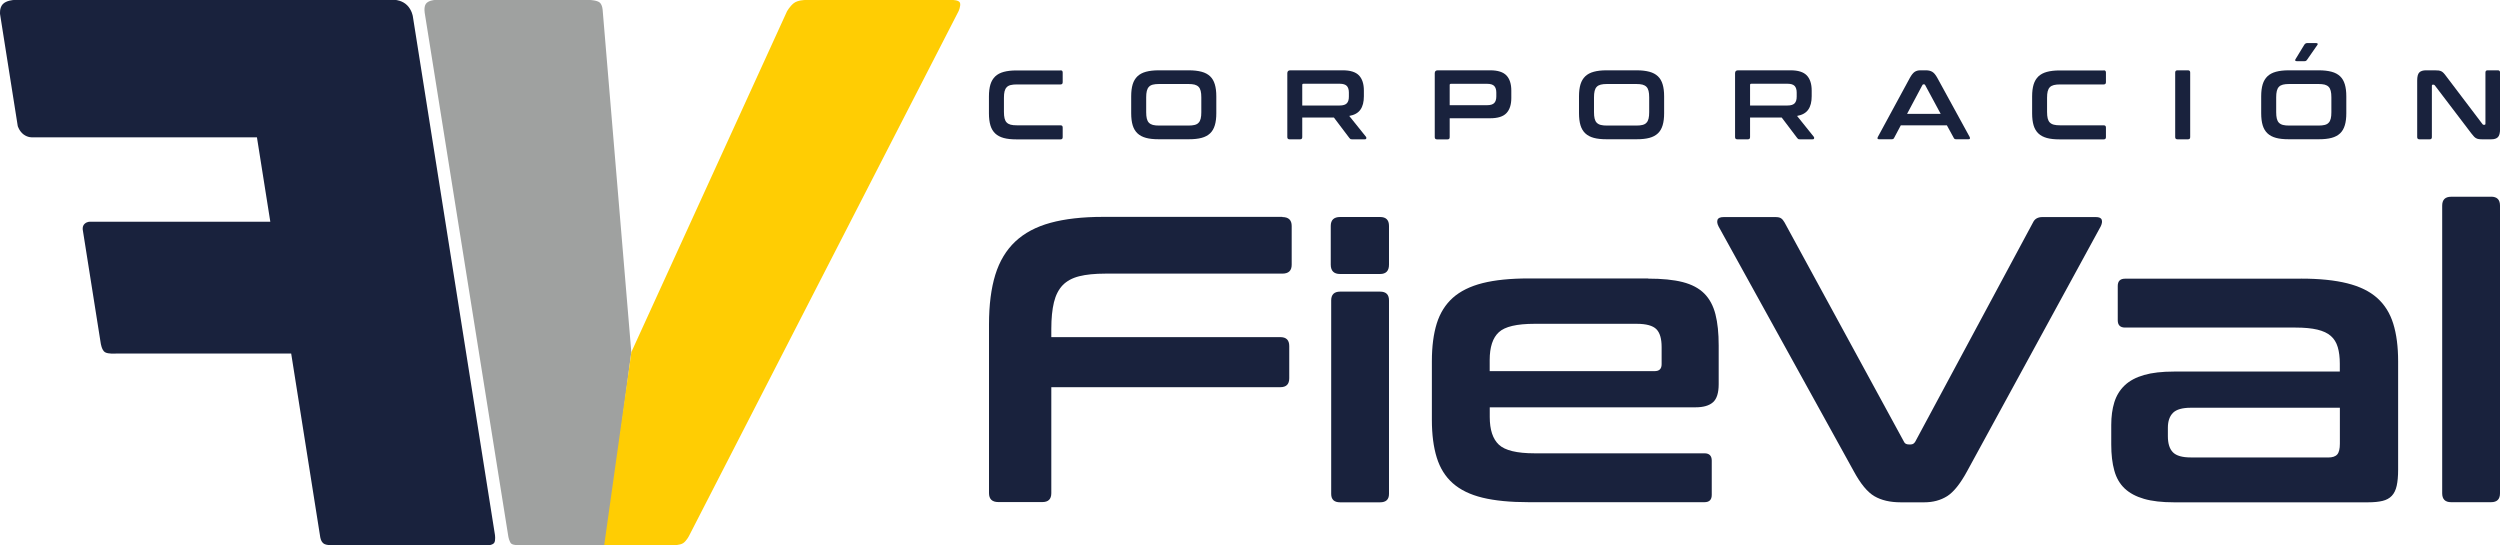 <?xml version="1.0" encoding="UTF-8"?><svg id="Capa_2" xmlns="http://www.w3.org/2000/svg" viewBox="0 0 400 87.26"><defs><style>.cls-1{fill:#19223d;}.cls-2{fill:#9fa1a0;}.cls-3{fill:#ffcd03;}</style></defs><g id="Capa_1-2"><g id="CORPORACIÓN_FIEVAL"><g id="FV"><path id="F" class="cls-1" d="M51.77,86.95c-.47-.32-.55-1.12-.55-1.12l-4.63-29.26H18.53s-1.21,.1-1.74-.22c-.53-.33-.68-1.47-.68-1.47l-2.87-18.13s-.1-.58,.31-.95c.41-.37,.87-.32,.87-.32h28.83l-2.14-13.51H5.15s-.68,.06-1.38-.46c-.69-.52-.93-1.34-.93-1.34L.01,2.27S-.12,1.28,.44,.67C1,.06,2.19,0,2.19,0H63.35s1.03,.08,1.79,.84c.76,.76,.91,1.75,.91,1.75l13.14,82.98s.13,.89-.11,1.27c-.24,.38-1.04,.42-1.04,.42h-24.8s-1.01,.02-1.48-.3Z"/><g id="V"><path id="GRIS" class="cls-2" d="M68.13,.63C68.5,.07,69.52,0,69.52,0h24.9s1.14,.04,1.56,.43c.42,.39,.45,1.24,.45,1.24l4.58,54.67-4.05,30.92h-13.73s-1.04,0-1.39-.25c-.35-.25-.51-1.18-.51-1.18L67.98,2.22s-.22-1.03,.15-1.59Z"/><path id="AMARILLO" class="cls-3" d="M127,.51c-.63,.5-1.07,1.28-1.07,1.28l-24.91,54.54-4.35,30.92h10.97s1.15,0,1.67-.35c.52-.35,.93-1.15,.93-1.15L153.37,1.79s.37-.8,.24-1.3C153.48-.01,152.42,0,152.42,0h-23.6s-1.19,.01-1.82,.51Z"/></g></g><g id="CORPORACIÓN_FIEVAL-2"><g id="CORPORACIÓN"><path class="cls-1" d="M169.69,11.25c.23,0,.34,.12,.34,.35v1.55c0,.24-.11,.36-.34,.36h-6.98c-.41,0-.74,.03-1.01,.1s-.48,.18-.63,.35c-.16,.16-.27,.38-.34,.65-.07,.27-.1,.62-.1,1.04v2.24c0,.42,.03,.77,.1,1.05,.07,.28,.18,.5,.34,.66,.16,.16,.37,.28,.63,.35s.6,.1,1.01,.1h6.98c.23,0,.34,.12,.34,.35v1.55c0,.23-.11,.35-.34,.35h-7.07c-.79,0-1.47-.07-2.02-.22-.55-.15-1.01-.39-1.36-.72-.35-.33-.61-.76-.77-1.29-.16-.53-.24-1.17-.24-1.93v-2.71c0-.76,.08-1.4,.24-1.92,.16-.53,.42-.95,.77-1.29,.35-.33,.8-.57,1.36-.72,.55-.15,1.23-.23,2.02-.23h7.07Z"/><path class="cls-1" d="M190.22,11.25c.79,0,1.47,.08,2.03,.23,.56,.15,1.01,.39,1.36,.72,.35,.33,.6,.76,.76,1.29,.16,.53,.24,1.17,.24,1.92v2.71c0,.76-.08,1.4-.24,1.93-.16,.53-.41,.96-.76,1.29-.35,.33-.8,.57-1.36,.72-.56,.15-1.24,.22-2.03,.22h-4.84c-.79,0-1.47-.07-2.02-.22-.55-.15-1.01-.39-1.36-.72-.35-.33-.61-.76-.77-1.29-.16-.53-.24-1.17-.24-1.93v-2.71c0-.76,.08-1.4,.24-1.92,.16-.53,.42-.95,.77-1.29,.35-.33,.8-.57,1.36-.72,.55-.15,1.23-.23,2.02-.23h4.84Zm-6.83,6.7c0,.41,.03,.75,.1,1.03,.07,.28,.18,.5,.34,.66,.16,.16,.37,.28,.63,.35,.27,.07,.6,.1,1.01,.1h4.66c.41,0,.74-.03,1.01-.1,.27-.07,.48-.18,.63-.35,.16-.16,.27-.38,.34-.66,.07-.28,.1-.62,.1-1.03v-2.37c0-.41-.03-.75-.1-1.03-.07-.28-.18-.5-.34-.66-.16-.16-.37-.28-.63-.35-.27-.07-.6-.1-1.01-.1h-4.66c-.41,0-.74,.03-1.01,.1-.27,.07-.48,.18-.63,.35-.16,.16-.27,.38-.34,.66-.07,.28-.1,.62-.1,1.03v2.37Z"/><path class="cls-1" d="M214.85,11.25c1.2,0,2.06,.27,2.59,.82,.52,.55,.78,1.36,.78,2.43v.9c0,.9-.18,1.62-.55,2.14-.37,.53-.96,.86-1.79,1.01l2.68,3.34c.05,.05,.07,.13,.05,.24-.02,.11-.1,.16-.25,.16h-2.02c-.14,0-.23-.02-.28-.05-.05-.03-.1-.08-.16-.16l-2.48-3.28h-5.06v3.14c0,.23-.11,.35-.34,.35h-1.69c-.24,0-.36-.12-.36-.35V11.72c0-.31,.16-.47,.47-.47h8.42Zm-6.49,5.63h6c.53,0,.91-.12,1.13-.35,.22-.23,.33-.58,.33-1.06v-.66c0-.47-.11-.82-.33-1.06-.22-.23-.6-.35-1.13-.35h-5.8c-.14,0-.2,.06-.2,.19v3.28Z"/><path class="cls-1" d="M238.44,11.25c1.2,0,2.06,.27,2.59,.82,.52,.55,.78,1.36,.78,2.43v1.17c0,1.07-.26,1.88-.78,2.43-.52,.55-1.39,.82-2.59,.82h-6.49v3.03c0,.23-.11,.35-.34,.35h-1.69c-.24,0-.36-.12-.36-.35V11.72c0-.31,.16-.47,.47-.47h8.42Zm-6.49,5.58h6c.53,0,.91-.12,1.13-.35,.22-.23,.33-.58,.33-1.06v-.6c0-.47-.11-.82-.33-1.06-.22-.23-.6-.35-1.13-.35h-5.8c-.14,0-.2,.06-.2,.19v3.22Z"/><path class="cls-1" d="M261.87,11.25c.79,0,1.47,.08,2.03,.23,.56,.15,1.01,.39,1.36,.72,.35,.33,.6,.76,.76,1.29,.16,.53,.24,1.17,.24,1.92v2.71c0,.76-.08,1.4-.24,1.93-.16,.53-.41,.96-.76,1.29-.35,.33-.8,.57-1.36,.72-.56,.15-1.24,.22-2.03,.22h-4.84c-.79,0-1.47-.07-2.02-.22-.55-.15-1.01-.39-1.36-.72-.35-.33-.61-.76-.77-1.29-.16-.53-.24-1.17-.24-1.93v-2.71c0-.76,.08-1.4,.24-1.92,.16-.53,.42-.95,.77-1.29,.35-.33,.8-.57,1.36-.72,.55-.15,1.23-.23,2.02-.23h4.84Zm-6.83,6.7c0,.41,.03,.75,.1,1.03,.07,.28,.18,.5,.34,.66,.16,.16,.37,.28,.64,.35,.27,.07,.6,.1,1.01,.1h4.66c.41,0,.74-.03,1.01-.1,.27-.07,.48-.18,.63-.35,.16-.16,.27-.38,.34-.66,.07-.28,.1-.62,.1-1.03v-2.37c0-.41-.03-.75-.1-1.03-.07-.28-.18-.5-.34-.66-.16-.16-.37-.28-.63-.35-.27-.07-.6-.1-1.01-.1h-4.66c-.41,0-.74,.03-1.01,.1-.27,.07-.48,.18-.64,.35-.16,.16-.27,.38-.34,.66-.07,.28-.1,.62-.1,1.03v2.37Z"/><path class="cls-1" d="M286.5,11.25c1.2,0,2.06,.27,2.59,.82,.52,.55,.78,1.36,.78,2.43v.9c0,.9-.18,1.62-.55,2.14-.37,.53-.96,.86-1.79,1.01l2.68,3.34c.05,.05,.07,.13,.05,.24-.02,.11-.1,.16-.25,.16h-2.02c-.14,0-.23-.02-.28-.05s-.1-.08-.16-.16l-2.48-3.28h-5.06v3.14c0,.23-.11,.35-.35,.35h-1.69c-.24,0-.36-.12-.36-.35V11.72c0-.31,.16-.47,.47-.47h8.42Zm-6.49,5.63h6c.53,0,.91-.12,1.13-.35,.22-.23,.33-.58,.33-1.06v-.66c0-.47-.11-.82-.33-1.06-.22-.23-.59-.35-1.13-.35h-5.8c-.14,0-.2,.06-.2,.19v3.28Z"/><path class="cls-1" d="M308.16,11.25c.4,0,.73,.08,1,.24,.27,.16,.54,.48,.8,.95l5.19,9.48c.05,.11,.06,.19,.04,.26-.03,.07-.1,.1-.23,.1h-1.99c-.18,0-.3-.07-.36-.2l-1.11-2.03h-7.37l-1.08,2.03c-.07,.14-.19,.2-.36,.2h-2.04c-.14,0-.22-.03-.24-.1-.03-.07-.01-.15,.04-.26l5.14-9.48c.26-.47,.52-.79,.77-.95,.25-.16,.54-.24,.88-.24h.92Zm-3.04,6.97h5.39l-2.49-4.62c-.04-.07-.1-.11-.17-.11h-.09c-.07,0-.13,.04-.17,.11l-2.46,4.62Z"/><path class="cls-1" d="M336.6,11.25c.23,0,.35,.12,.35,.35v1.55c0,.24-.12,.36-.35,.36h-6.98c-.41,0-.74,.03-1.01,.1-.27,.07-.48,.18-.64,.35-.16,.16-.27,.38-.34,.65-.07,.27-.1,.62-.1,1.04v2.24c0,.42,.03,.77,.1,1.05,.07,.28,.18,.5,.34,.66,.16,.16,.37,.28,.64,.35,.27,.07,.6,.1,1.01,.1h6.98c.23,0,.35,.12,.35,.35v1.55c0,.23-.12,.35-.35,.35h-7.07c-.79,0-1.47-.07-2.02-.22-.55-.15-1.01-.39-1.36-.72-.35-.33-.61-.76-.77-1.29-.16-.53-.24-1.17-.24-1.93v-2.71c0-.76,.08-1.4,.24-1.92,.16-.53,.42-.95,.77-1.29,.35-.33,.8-.57,1.36-.72,.55-.15,1.23-.23,2.02-.23h7.07Z"/><path class="cls-1" d="M350.08,11.25c.23,0,.35,.12,.35,.35v10.34c0,.23-.11,.35-.35,.35h-1.69c-.24,0-.36-.12-.36-.35V11.6c0-.23,.12-.35,.36-.35h1.69Z"/><g><path class="cls-1" d="M371.02,11.25c.79,0,1.47,.08,2.03,.23,.56,.15,1.01,.39,1.36,.72s.6,.76,.76,1.29c.16,.53,.24,1.17,.24,1.92v2.71c0,.76-.08,1.4-.24,1.93-.16,.53-.41,.96-.76,1.29-.35,.33-.8,.57-1.36,.72-.56,.15-1.24,.22-2.03,.22h-4.84c-.79,0-1.47-.07-2.02-.22-.55-.15-1.01-.39-1.36-.72-.35-.33-.61-.76-.77-1.29-.16-.53-.24-1.17-.24-1.93v-2.71c0-.76,.08-1.4,.24-1.92,.16-.53,.42-.95,.77-1.29,.35-.33,.8-.57,1.36-.72,.55-.15,1.23-.23,2.02-.23h4.84Zm-6.83,6.7c0,.41,.03,.75,.1,1.03,.07,.28,.18,.5,.34,.66,.16,.16,.37,.28,.64,.35,.27,.07,.6,.1,1.01,.1h4.66c.41,0,.74-.03,1.01-.1,.27-.07,.48-.18,.63-.35,.16-.16,.27-.38,.34-.66,.07-.28,.1-.62,.1-1.03v-2.37c0-.41-.03-.75-.1-1.03-.07-.28-.18-.5-.34-.66-.16-.16-.37-.28-.63-.35-.27-.07-.6-.1-1.01-.1h-4.66c-.41,0-.74,.03-1.01,.1-.27,.07-.48,.18-.64,.35-.16,.16-.27,.38-.34,.66-.07,.28-.1,.62-.1,1.03v2.37Z"/><path class="cls-1" d="M367.52,9.79h1.19c.11,0,.21-.02,.27-.07,.07-.05,.13-.12,.2-.23l1.6-2.3c.07-.09,.08-.17,.03-.22-.05-.05-.14-.08-.25-.08h-1.4c-.21,0-.37,.1-.49,.3l-1.4,2.3c-.06,.09-.07,.17-.02,.22,.05,.05,.14,.08,.25,.08Z"/></g><path class="cls-1" d="M389.55,11.25c.25,0,.46,.01,.63,.03,.17,.02,.31,.07,.44,.13,.13,.07,.25,.16,.36,.28,.11,.12,.25,.28,.39,.48l5.83,7.69c.04,.07,.11,.11,.2,.11h.14c.08,0,.13-.05,.13-.16V11.6c0-.23,.11-.35,.34-.35h1.65c.23,0,.35,.12,.35,.35v9.05c0,.64-.12,1.07-.35,1.3-.23,.23-.58,.34-1.07,.34h-1.35c-.24,0-.44,0-.6-.03-.16-.02-.31-.06-.43-.13-.13-.06-.25-.15-.37-.28-.12-.12-.26-.29-.42-.5l-5.85-7.69c-.06-.07-.13-.11-.2-.11h-.14c-.08,0-.13,.05-.13,.16v8.23c0,.23-.11,.35-.34,.35h-1.65c-.24,0-.36-.12-.36-.35V12.89c0-.64,.11-1.07,.34-1.3,.23-.23,.59-.34,1.07-.34h1.38Z"/></g><g id="FIEVAL"><path class="cls-1" d="M205.17,34.73c1,0,1.5,.48,1.5,1.43v6.19c0,.96-.5,1.43-1.5,1.43h-28.29c-1.7,0-3.1,.14-4.21,.42-1.11,.28-1.99,.76-2.64,1.43-.65,.68-1.12,1.59-1.4,2.74-.28,1.15-.42,2.57-.42,4.27v1.3h36.64c.96,0,1.43,.48,1.43,1.43v5.15c0,.96-.48,1.43-1.43,1.43h-36.64v16.95c0,.96-.48,1.43-1.43,1.43h-7.04c-1,0-1.5-.48-1.5-1.43v-26.99c0-3.13,.34-5.78,1.01-7.95,.67-2.17,1.74-3.94,3.19-5.31,1.46-1.37,3.33-2.37,5.64-3,2.3-.63,5.1-.95,8.41-.95h28.68Z"/><path class="cls-1" d="M220.81,34.72c.96,0,1.43,.48,1.43,1.43v6.19c0,1-.48,1.5-1.43,1.5h-6.39c-1,0-1.5-.5-1.5-1.5v-6.19c0-.95,.5-1.43,1.5-1.43h6.39Zm0,11.94c.96,0,1.43,.47,1.43,1.41v30.95c0,.9-.48,1.35-1.43,1.35h-6.39c-.96,0-1.43-.45-1.43-1.35v-30.95c0-.94,.48-1.41,1.43-1.41h6.39Z"/><path class="cls-1" d="M263.71,44.58c2.22,0,4.05,.18,5.51,.55,1.45,.37,2.61,.98,3.46,1.83,.85,.85,1.44,1.96,1.79,3.32,.35,1.37,.52,3.03,.52,4.99v6.19c0,1.39-.3,2.36-.91,2.9-.61,.54-1.54,.81-2.8,.81h-32.92v1.56c0,2.04,.49,3.52,1.47,4.43,.98,.91,2.88,1.37,5.7,1.37h27.18c.78,0,1.17,.39,1.17,1.17v5.48c0,.78-.39,1.17-1.17,1.17h-28.1c-2.96,0-5.42-.24-7.4-.72-1.98-.48-3.56-1.25-4.76-2.31-1.2-1.06-2.05-2.43-2.57-4.11-.52-1.67-.78-3.68-.78-6.03v-9.39c0-2.35,.26-4.36,.78-6.03,.52-1.67,1.38-3.04,2.57-4.11,1.19-1.06,2.78-1.85,4.76-2.35,1.98-.5,4.44-.75,7.4-.75h19.1Zm-25.36,14.8h26.4c.74,0,1.11-.37,1.11-1.11v-2.74c0-1.35-.28-2.3-.85-2.87-.57-.56-1.61-.85-3.13-.85h-16.36c-2.83,0-4.73,.44-5.7,1.34-.98,.89-1.47,2.38-1.47,4.46v1.76Z"/><path class="cls-1" d="M284.03,34.73c.43,0,.75,.06,.94,.2,.2,.13,.38,.35,.55,.65l19.1,35.07c.13,.31,.39,.46,.78,.46h.33c.3,0,.54-.15,.72-.46l18.84-35.07c.26-.56,.76-.85,1.5-.85h8.54c.52,0,.84,.14,.94,.42,.11,.28,.05,.64-.16,1.08l-21.38,39.18c-1.09,2-2.15,3.32-3.19,3.98-1.04,.65-2.26,.98-3.65,.98h-3.78c-1.69,0-3.1-.33-4.21-.98-1.11-.65-2.21-1.98-3.29-3.98l-21.64-39.18c-.22-.43-.27-.79-.16-1.08,.11-.28,.44-.42,1.01-.42h8.21Z"/><path class="cls-1" d="M368.19,44.58c2.91,0,5.37,.25,7.37,.75,2,.5,3.6,1.28,4.79,2.35,1.19,1.06,2.05,2.43,2.57,4.11,.52,1.67,.78,3.68,.78,6.03v17.34c0,1.04-.08,1.9-.23,2.57-.15,.67-.41,1.21-.78,1.6-.37,.39-.86,.66-1.47,.81-.61,.15-1.39,.23-2.35,.23h-31.03c-1.91,0-3.51-.18-4.79-.55-1.28-.37-2.31-.92-3.1-1.66-.78-.74-1.34-1.69-1.66-2.87-.33-1.17-.49-2.56-.49-4.17v-3.13c0-1.35,.16-2.55,.49-3.62,.33-1.06,.88-1.97,1.66-2.71,.78-.74,1.81-1.29,3.1-1.66,1.28-.37,2.88-.55,4.79-.55h26.53v-1.24c0-1.04-.11-1.93-.33-2.67-.22-.74-.59-1.34-1.11-1.79-.52-.46-1.24-.79-2.15-1.01-.91-.22-2.09-.33-3.52-.33h-27.25c-.78,0-1.17-.39-1.17-1.17v-5.48c0-.78,.39-1.17,1.17-1.17h28.16Zm4.3,28.62c.69,0,1.18-.16,1.47-.49,.28-.32,.42-.9,.42-1.73v-5.74h-23.86c-1.35,0-2.29,.27-2.84,.81-.54,.54-.82,1.34-.82,2.38v1.37c0,1.17,.27,2.03,.82,2.58,.54,.54,1.49,.81,2.84,.81h21.97Z"/><path class="cls-1" d="M398.57,31.47c.96,0,1.43,.48,1.43,1.43v46.02c0,.96-.48,1.43-1.43,1.43h-6.39c-.96,0-1.43-.48-1.43-1.43V32.91c0-.96,.48-1.43,1.43-1.43h6.39Z"/></g></g></g></g></svg>